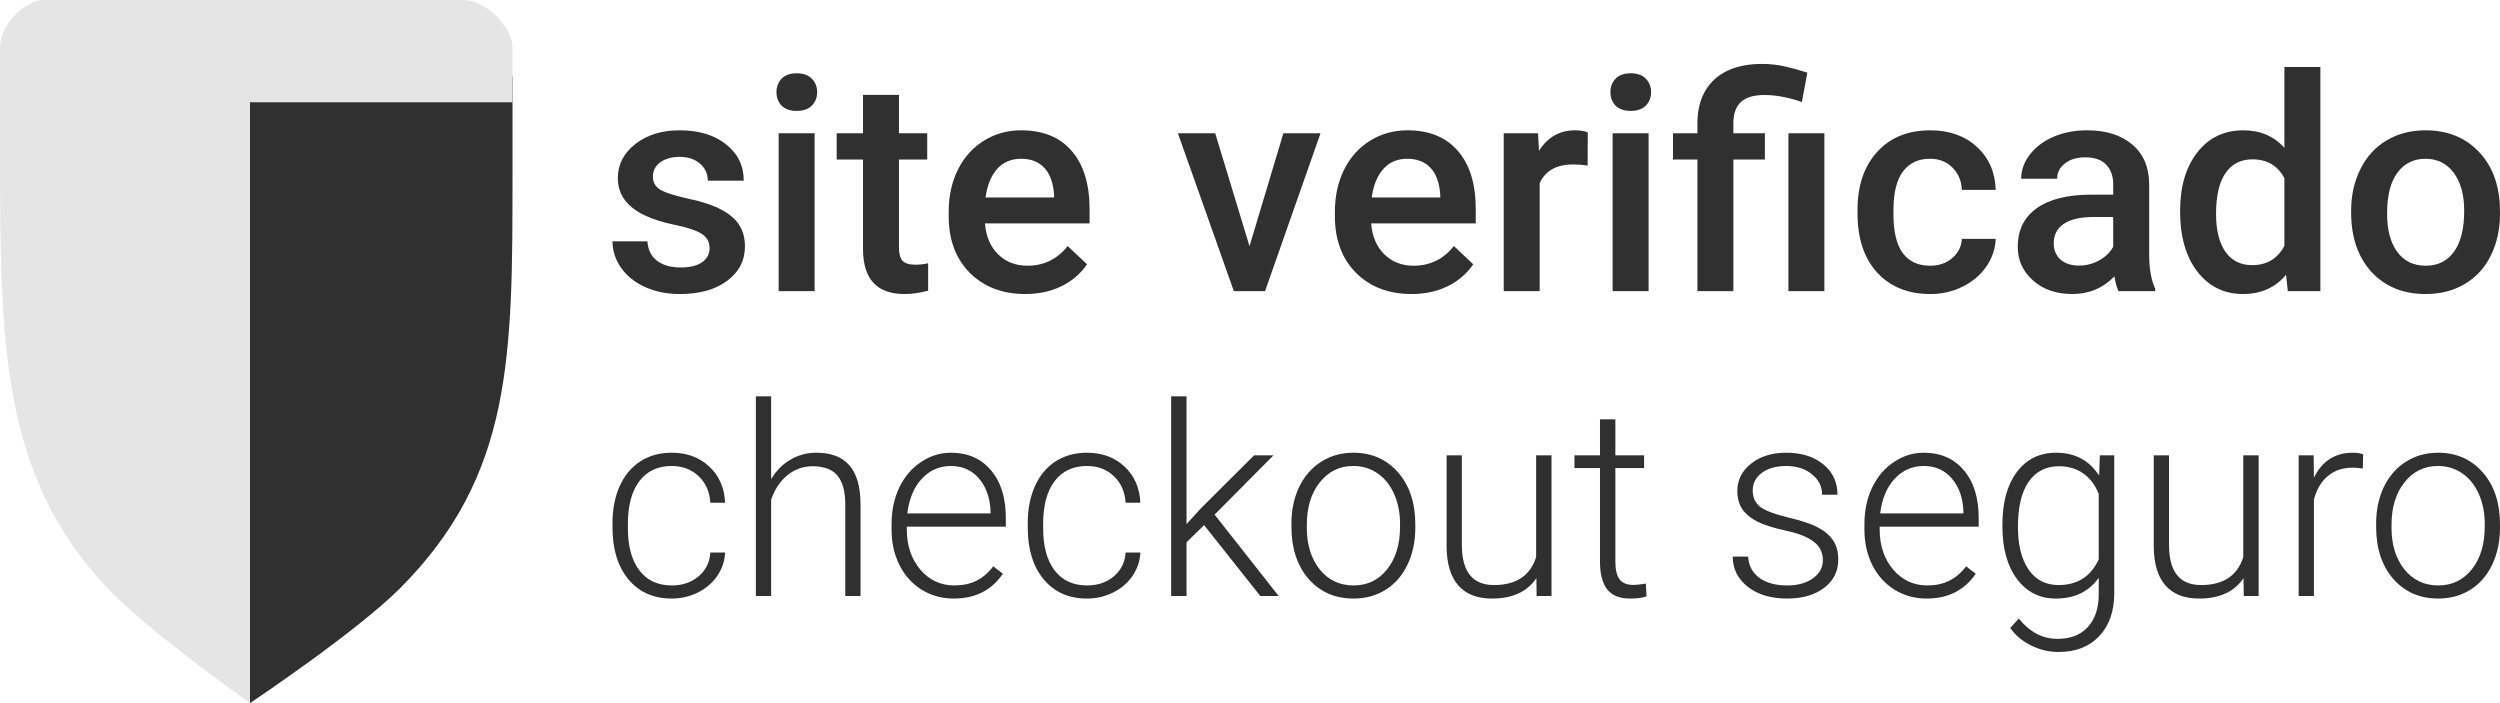 <svg width="160" height="45" viewBox="0 0 160 45" fill="none" xmlns="http://www.w3.org/2000/svg">
<path d="M0 4.962V9.431C0 21.854 0.022 30.433 6.893 37.656C9.539 40.44 16 45 16 45V0.818C9.28 0.818 2.56 3.975 0 4.962Z" fill="#E5E5E5"/>
<path d="M32.8 4.905C29.44 3.861 23.056 0.818 16 0.818V45C16 45 22.814 40.443 25.596 37.656C32.824 30.415 32.8 22.812 32.8 11.088V4.905Z" fill="#303030"/>
<path d="M32.797 6.545V3.032C32.797 1.767 31.134 0 29.648 0H2.873C1.391 0 0 1.767 0 3.032V6.545H32.8H32.797Z" fill="#E5E5E5"/>
<path d="M42.992 37.468C43.676 37.468 44.248 37.274 44.708 36.886C45.173 36.492 45.424 35.984 45.463 35.363H46.407C46.379 35.912 46.209 36.414 45.898 36.869C45.586 37.318 45.17 37.67 44.65 37.926C44.136 38.181 43.583 38.308 42.992 38.308C41.827 38.308 40.902 37.898 40.218 37.077C39.539 36.256 39.2 35.153 39.2 33.766V33.467C39.2 32.579 39.353 31.794 39.66 31.112C39.966 30.43 40.404 29.903 40.973 29.532C41.548 29.16 42.218 28.974 42.984 28.974C43.958 28.974 44.76 29.268 45.389 29.856C46.023 30.444 46.363 31.218 46.407 32.177H45.463C45.419 31.473 45.167 30.904 44.708 30.472C44.253 30.039 43.679 29.823 42.984 29.823C42.097 29.823 41.408 30.147 40.916 30.796C40.429 31.445 40.185 32.355 40.185 33.525V33.816C40.185 34.964 40.429 35.86 40.916 36.503C41.408 37.146 42.1 37.468 42.992 37.468Z" fill="#303030"/>
<path d="M49.353 30.663C49.676 30.125 50.089 29.709 50.592 29.415C51.096 29.121 51.646 28.974 52.242 28.974C53.194 28.974 53.903 29.246 54.368 29.79C54.833 30.333 55.068 31.148 55.074 32.235V38.142H54.097V32.227C54.092 31.423 53.922 30.824 53.588 30.43C53.26 30.036 52.732 29.839 52.004 29.839C51.397 29.839 50.858 30.034 50.387 30.422C49.922 30.804 49.577 31.323 49.353 31.977V38.142H48.376V25.364H49.353V30.663Z" fill="#303030"/>
<path d="M61.041 38.308C60.286 38.308 59.602 38.12 58.989 37.743C58.381 37.365 57.908 36.841 57.569 36.17C57.23 35.494 57.06 34.737 57.06 33.899V33.541C57.06 32.676 57.224 31.897 57.553 31.204C57.886 30.511 58.349 29.967 58.94 29.573C59.531 29.174 60.171 28.974 60.86 28.974C61.938 28.974 62.792 29.349 63.421 30.097C64.056 30.84 64.373 31.858 64.373 33.15V33.708H58.037V33.899C58.037 34.92 58.324 35.771 58.898 36.453C59.478 37.13 60.206 37.468 61.082 37.468C61.607 37.468 62.069 37.371 62.469 37.177C62.874 36.983 63.24 36.672 63.569 36.245L64.184 36.719C63.462 37.779 62.414 38.308 61.041 38.308ZM60.86 29.823C60.121 29.823 59.498 30.097 58.989 30.646C58.485 31.195 58.179 31.933 58.07 32.859H63.396V32.751C63.369 31.886 63.126 31.182 62.666 30.638C62.206 30.095 61.604 29.823 60.86 29.823Z" fill="#303030"/>
<path d="M69.569 37.468C70.252 37.468 70.824 37.274 71.284 36.886C71.749 36.492 72.001 35.984 72.039 35.363H72.983C72.956 35.912 72.786 36.414 72.474 36.869C72.162 37.318 71.746 37.67 71.226 37.926C70.712 38.181 70.159 38.308 69.569 38.308C68.403 38.308 67.478 37.898 66.794 37.077C66.116 36.256 65.776 35.153 65.776 33.766V33.467C65.776 32.579 65.93 31.794 66.236 31.112C66.543 30.43 66.98 29.903 67.549 29.532C68.124 29.16 68.794 28.974 69.56 28.974C70.534 28.974 71.336 29.268 71.965 29.856C72.6 30.444 72.939 31.218 72.983 32.177H72.039C71.995 31.473 71.743 30.904 71.284 30.472C70.83 30.039 70.255 29.823 69.56 29.823C68.674 29.823 67.984 30.147 67.492 30.796C67.005 31.445 66.761 32.355 66.761 33.525V33.816C66.761 34.964 67.005 35.86 67.492 36.503C67.984 37.146 68.677 37.468 69.569 37.468Z" fill="#303030"/>
<path d="M77.062 33.608L75.938 34.706V38.142H74.953V25.364H75.938V33.541L76.865 32.526L80.263 29.141H81.502L77.735 32.934L81.831 38.142H80.657L77.062 33.608Z" fill="#303030"/>
<path d="M82.651 33.508C82.651 32.643 82.816 31.864 83.144 31.171C83.478 30.477 83.945 29.939 84.547 29.557C85.155 29.168 85.841 28.974 86.608 28.974C87.789 28.974 88.747 29.396 89.48 30.239C90.213 31.076 90.58 32.188 90.58 33.575V33.783C90.58 34.653 90.413 35.438 90.079 36.137C89.751 36.83 89.286 37.365 88.684 37.743C88.082 38.12 87.395 38.308 86.624 38.308C85.448 38.308 84.49 37.889 83.751 37.052C83.018 36.209 82.651 35.094 82.651 33.708V33.508ZM83.636 33.783C83.636 34.859 83.91 35.743 84.457 36.437C85.01 37.124 85.732 37.468 86.624 37.468C87.51 37.468 88.227 37.124 88.774 36.437C89.327 35.743 89.603 34.831 89.603 33.7V33.508C89.603 32.82 89.477 32.191 89.226 31.62C88.974 31.049 88.621 30.608 88.167 30.297C87.713 29.981 87.193 29.823 86.608 29.823C85.732 29.823 85.018 30.172 84.465 30.871C83.913 31.564 83.636 32.474 83.636 33.6V33.783Z" fill="#303030"/>
<path d="M98.328 37.002C97.737 37.873 96.793 38.308 95.496 38.308C94.55 38.308 93.83 38.031 93.338 37.476C92.845 36.916 92.594 36.09 92.583 34.997V29.141H93.559V34.873C93.559 36.586 94.243 37.443 95.611 37.443C97.034 37.443 97.934 36.847 98.312 35.654V29.141H99.296V38.142H98.344L98.328 37.002Z" fill="#303030"/>
<path d="M103.384 26.836V29.141H105.222V29.956H103.384V35.954C103.384 36.453 103.471 36.825 103.647 37.069C103.827 37.313 104.125 37.435 104.541 37.435C104.705 37.435 104.971 37.407 105.337 37.352L105.378 38.167C105.121 38.261 104.771 38.308 104.328 38.308C103.655 38.308 103.165 38.111 102.859 37.718C102.552 37.318 102.399 36.733 102.399 35.962V29.956H100.766V29.141H102.399V26.836H103.384Z" fill="#303030"/>
<path d="M116.664 35.854C116.664 35.361 116.467 34.964 116.073 34.664C115.684 34.365 115.096 34.132 114.308 33.966C113.52 33.794 112.908 33.6 112.47 33.383C112.038 33.161 111.715 32.892 111.501 32.576C111.293 32.26 111.189 31.878 111.189 31.428C111.189 30.718 111.482 30.133 112.068 29.673C112.653 29.207 113.403 28.974 114.316 28.974C115.307 28.974 116.1 29.224 116.697 29.723C117.299 30.217 117.6 30.863 117.6 31.661H116.615C116.615 31.134 116.396 30.696 115.958 30.347C115.526 29.997 114.979 29.823 114.316 29.823C113.671 29.823 113.151 29.97 112.757 30.264C112.369 30.552 112.174 30.929 112.174 31.395C112.174 31.844 112.336 32.194 112.659 32.443C112.987 32.687 113.581 32.912 114.44 33.117C115.304 33.322 115.95 33.541 116.377 33.774C116.809 34.007 117.129 34.287 117.337 34.615C117.545 34.942 117.649 35.338 117.649 35.804C117.649 36.564 117.345 37.171 116.738 37.626C116.136 38.081 115.348 38.308 114.374 38.308C113.34 38.308 112.5 38.056 111.854 37.551C111.214 37.041 110.894 36.398 110.894 35.621H111.879C111.917 36.203 112.158 36.658 112.601 36.986C113.05 37.307 113.641 37.468 114.374 37.468C115.058 37.468 115.611 37.316 116.032 37.011C116.453 36.706 116.664 36.32 116.664 35.854Z" fill="#303030"/>
<path d="M123.304 38.308C122.549 38.308 121.865 38.12 121.252 37.743C120.645 37.365 120.171 36.841 119.832 36.17C119.493 35.494 119.323 34.737 119.323 33.899V33.541C119.323 32.676 119.487 31.897 119.816 31.204C120.149 30.511 120.612 29.967 121.203 29.573C121.794 29.174 122.434 28.974 123.123 28.974C124.201 28.974 125.055 29.349 125.684 30.097C126.319 30.84 126.636 31.858 126.636 33.15V33.708H120.3V33.899C120.3 34.92 120.587 35.771 121.162 36.453C121.742 37.13 122.469 37.468 123.345 37.468C123.87 37.468 124.333 37.371 124.732 37.177C125.137 36.983 125.503 36.672 125.832 36.245L126.447 36.719C125.725 37.779 124.677 38.308 123.304 38.308ZM123.123 29.823C122.385 29.823 121.761 30.097 121.252 30.646C120.749 31.195 120.442 31.933 120.333 32.859H125.659V32.751C125.632 31.886 125.389 31.182 124.929 30.638C124.469 30.095 123.867 29.823 123.123 29.823Z" fill="#303030"/>
<path d="M128.155 33.558C128.155 32.149 128.461 31.035 129.074 30.214C129.692 29.387 130.529 28.974 131.585 28.974C132.795 28.974 133.714 29.462 134.343 30.438L134.392 29.141H135.312V37.959C135.312 39.118 134.992 40.036 134.351 40.712C133.711 41.389 132.844 41.727 131.75 41.727C131.131 41.727 130.54 41.586 129.977 41.303C129.419 41.026 128.978 40.654 128.655 40.188L129.205 39.589C129.9 40.455 130.726 40.887 131.684 40.887C132.505 40.887 133.145 40.64 133.604 40.147C134.064 39.659 134.302 38.979 134.318 38.109V36.977C133.689 37.865 132.773 38.308 131.569 38.308C130.54 38.308 129.714 37.892 129.09 37.06C128.466 36.228 128.155 35.105 128.155 33.691V33.558ZM129.148 33.733C129.148 34.881 129.375 35.788 129.829 36.453C130.283 37.113 130.923 37.443 131.75 37.443C132.959 37.443 133.815 36.894 134.318 35.796V31.611C134.089 31.035 133.758 30.596 133.325 30.297C132.893 29.992 132.373 29.839 131.766 29.839C130.94 29.839 130.297 30.169 129.837 30.829C129.378 31.484 129.148 32.452 129.148 33.733Z" fill="#303030"/>
<path d="M143.585 37.002C142.994 37.873 142.05 38.308 140.753 38.308C139.807 38.308 139.087 38.031 138.595 37.476C138.102 36.916 137.851 36.09 137.84 34.997V29.141H138.816V34.873C138.816 36.586 139.5 37.443 140.868 37.443C142.291 37.443 143.191 36.847 143.569 35.654V29.141H144.553V38.142H143.601L143.585 37.002Z" fill="#303030"/>
<path d="M151.218 29.989C151.01 29.95 150.788 29.931 150.553 29.931C149.94 29.931 149.421 30.106 148.994 30.455C148.572 30.799 148.271 31.301 148.091 31.961V38.142H147.114V29.141H148.074L148.091 30.572C148.611 29.507 149.445 28.974 150.594 28.974C150.868 28.974 151.084 29.01 151.243 29.082L151.218 29.989Z" fill="#303030"/>
<path d="M152.072 33.508C152.072 32.643 152.236 31.864 152.564 31.171C152.898 30.477 153.366 29.939 153.968 29.557C154.575 29.168 155.262 28.974 156.028 28.974C157.21 28.974 158.167 29.396 158.9 30.239C159.634 31.076 160 32.188 160 33.575V33.783C160 34.653 159.833 35.438 159.5 36.137C159.171 36.83 158.706 37.365 158.104 37.743C157.502 38.12 156.816 38.308 156.044 38.308C154.868 38.308 153.91 37.889 153.171 37.052C152.438 36.209 152.072 35.094 152.072 33.708V33.508ZM153.057 33.783C153.057 34.859 153.33 35.743 153.877 36.437C154.43 37.124 155.152 37.468 156.044 37.468C156.931 37.468 157.647 37.124 158.195 36.437C158.747 35.743 159.023 34.831 159.023 33.7V33.508C159.023 32.82 158.898 32.191 158.646 31.62C158.394 31.049 158.041 30.608 157.587 30.297C157.133 29.981 156.613 29.823 156.028 29.823C155.152 29.823 154.438 30.172 153.886 30.871C153.333 31.564 153.057 32.474 153.057 33.6V33.783Z" fill="#303030"/>
<path d="M45.413 15.886C45.413 15.481 45.242 15.173 44.901 14.961C44.567 14.749 44.008 14.563 43.225 14.401C42.442 14.239 41.789 14.034 41.265 13.784C40.116 13.237 39.541 12.443 39.541 11.403C39.541 10.531 39.914 9.803 40.659 9.218C41.404 8.633 42.351 8.34 43.5 8.34C44.724 8.34 45.712 8.639 46.464 9.236C47.221 9.834 47.6 10.609 47.6 11.562H45.299C45.299 11.126 45.135 10.765 44.806 10.479C44.478 10.186 44.042 10.04 43.5 10.04C42.995 10.04 42.581 10.155 42.259 10.385C41.943 10.616 41.785 10.924 41.785 11.31C41.785 11.658 41.934 11.929 42.231 12.122C42.527 12.315 43.127 12.511 44.03 12.71C44.933 12.903 45.64 13.137 46.151 13.411C46.669 13.679 47.051 14.002 47.297 14.382C47.55 14.762 47.676 15.223 47.676 15.764C47.676 16.673 47.294 17.411 46.53 17.978C45.766 18.538 44.765 18.818 43.528 18.818C42.688 18.818 41.94 18.669 41.284 18.37C40.627 18.071 40.116 17.66 39.749 17.137C39.383 16.614 39.2 16.051 39.2 15.447H41.435C41.467 15.982 41.672 16.396 42.051 16.689C42.429 16.975 42.931 17.118 43.556 17.118C44.163 17.118 44.623 17.006 44.939 16.782C45.255 16.552 45.413 16.253 45.413 15.886Z" fill="#303030"/>
<path d="M52.136 18.631H49.835V8.527H52.136V18.631ZM49.693 5.903C49.693 5.554 49.803 5.264 50.025 5.034C50.252 4.804 50.574 4.689 50.99 4.689C51.407 4.689 51.729 4.804 51.956 5.034C52.184 5.264 52.297 5.554 52.297 5.903C52.297 6.245 52.184 6.531 51.956 6.762C51.729 6.986 51.407 7.098 50.99 7.098C50.574 7.098 50.252 6.986 50.025 6.762C49.803 6.531 49.693 6.245 49.693 5.903Z" fill="#303030"/>
<path d="M57.534 6.071V8.527H59.343V10.208H57.534V15.848C57.534 16.234 57.61 16.515 57.761 16.689C57.919 16.857 58.197 16.941 58.595 16.941C58.86 16.941 59.128 16.91 59.4 16.848V18.603C58.876 18.747 58.371 18.818 57.885 18.818C56.117 18.818 55.233 17.856 55.233 15.932V10.208H53.547V8.527H55.233V6.071H57.534Z" fill="#303030"/>
<path d="M65.622 18.818C64.163 18.818 62.98 18.367 62.07 17.464C61.168 16.555 60.716 15.347 60.716 13.841V13.56C60.716 12.552 60.912 11.652 61.303 10.861C61.701 10.065 62.257 9.445 62.97 9.003C63.683 8.561 64.479 8.34 65.356 8.34C66.752 8.34 67.828 8.779 68.586 9.657C69.35 10.535 69.732 11.777 69.732 13.383V14.298H63.036C63.106 15.132 63.387 15.792 63.879 16.278C64.378 16.764 65.003 17.006 65.754 17.006C66.809 17.006 67.667 16.586 68.33 15.746L69.571 16.913C69.16 17.517 68.611 17.987 67.923 18.323C67.241 18.653 66.474 18.818 65.622 18.818ZM65.347 10.161C64.716 10.161 64.204 10.379 63.813 10.815C63.428 11.251 63.181 11.858 63.074 12.636H67.459V12.468C67.408 11.708 67.203 11.135 66.843 10.749C66.483 10.357 65.985 10.161 65.347 10.161Z" fill="#303030"/>
<path d="M79.969 15.755L82.137 8.527H84.514L80.963 18.631H78.965L75.385 8.527H77.772L79.969 15.755Z" fill="#303030"/>
<path d="M90.338 18.818C88.88 18.818 87.696 18.367 86.787 17.464C85.884 16.555 85.433 15.347 85.433 13.841V13.56C85.433 12.552 85.629 11.652 86.02 10.861C86.418 10.065 86.974 9.445 87.687 9.003C88.4 8.561 89.196 8.34 90.073 8.34C91.469 8.34 92.545 8.779 93.303 9.657C94.067 10.535 94.448 11.777 94.448 13.383V14.298H87.753C87.823 15.132 88.103 15.792 88.596 16.278C89.095 16.764 89.72 17.006 90.471 17.006C91.525 17.006 92.384 16.586 93.047 15.746L94.287 16.913C93.877 17.517 93.328 17.987 92.64 18.323C91.958 18.653 91.191 18.818 90.338 18.818ZM90.064 10.161C89.433 10.161 88.921 10.379 88.53 10.815C88.145 11.251 87.898 11.858 87.791 12.636H92.176V12.468C92.125 11.708 91.92 11.135 91.56 10.749C91.2 10.357 90.701 10.161 90.064 10.161Z" fill="#303030"/>
<path d="M101.608 10.6C101.305 10.55 100.992 10.525 100.67 10.525C99.616 10.525 98.906 10.924 98.54 11.721V18.631H96.238V8.527H98.435L98.492 9.657C99.048 8.779 99.818 8.34 100.803 8.34C101.131 8.34 101.403 8.384 101.617 8.471L101.608 10.6Z" fill="#303030"/>
<path d="M105.51 18.631H103.208V8.527H105.51V18.631ZM103.066 5.903C103.066 5.554 103.177 5.264 103.398 5.034C103.625 4.804 103.947 4.689 104.364 4.689C104.78 4.689 105.102 4.804 105.33 5.034C105.557 5.264 105.67 5.554 105.67 5.903C105.67 6.245 105.557 6.531 105.33 6.762C105.102 6.986 104.78 7.098 104.364 7.098C103.947 7.098 103.625 6.986 103.398 6.762C103.177 6.531 103.066 6.245 103.066 5.903Z" fill="#303030"/>
<path d="M108.635 18.631V10.208H107.072V8.527H108.635V7.836C108.641 7.045 108.811 6.366 109.146 5.8C109.481 5.233 109.954 4.807 110.567 4.52C111.179 4.234 111.914 4.091 112.773 4.091C113.278 4.091 113.761 4.144 114.222 4.25C114.689 4.355 115.172 4.489 115.671 4.651L115.32 6.528C114.449 6.229 113.654 6.08 112.934 6.08C112.233 6.08 111.725 6.233 111.409 6.538C111.094 6.836 110.936 7.288 110.936 7.892V8.527H112.953V10.208H110.936V18.631H108.635ZM116.76 18.631H114.459V8.527H116.76V18.631Z" fill="#303030"/>
<path d="M123.522 17.006C124.096 17.006 124.573 16.841 124.952 16.511C125.33 16.181 125.532 15.774 125.558 15.288H127.726C127.701 15.917 127.502 16.505 127.13 17.053C126.757 17.595 126.252 18.024 125.614 18.342C124.977 18.659 124.289 18.818 123.55 18.818C122.117 18.818 120.98 18.36 120.141 17.445C119.301 16.53 118.881 15.266 118.881 13.654V13.42C118.881 11.883 119.298 10.653 120.131 9.731C120.965 8.804 122.101 8.34 123.54 8.34C124.759 8.34 125.75 8.692 126.514 9.395C127.284 10.093 127.688 11.011 127.726 12.15H125.558C125.532 11.571 125.33 11.095 124.952 10.721C124.579 10.348 124.102 10.161 123.522 10.161C122.777 10.161 122.202 10.429 121.798 10.964C121.394 11.493 121.189 12.3 121.182 13.383V13.747C121.182 14.843 121.381 15.662 121.779 16.203C122.183 16.739 122.764 17.006 123.522 17.006Z" fill="#303030"/>
<path d="M135.586 18.631C135.485 18.438 135.397 18.124 135.321 17.688C134.589 18.441 133.692 18.818 132.632 18.818C131.603 18.818 130.763 18.529 130.113 17.95C129.462 17.371 129.137 16.655 129.137 15.802C129.137 14.725 129.541 13.9 130.349 13.327C131.164 12.748 132.326 12.458 133.834 12.458H135.245V11.795C135.245 11.272 135.097 10.855 134.8 10.544C134.504 10.226 134.052 10.068 133.446 10.068C132.922 10.068 132.493 10.198 132.158 10.46C131.824 10.715 131.656 11.042 131.656 11.44H129.355C129.355 10.886 129.541 10.37 129.914 9.89C130.286 9.405 130.791 9.025 131.429 8.751C132.073 8.477 132.79 8.34 133.579 8.34C134.778 8.34 135.735 8.639 136.448 9.236C137.162 9.828 137.528 10.662 137.547 11.739V16.297C137.547 17.206 137.676 17.931 137.935 18.473V18.631H135.586ZM133.058 16.997C133.512 16.997 133.939 16.888 134.336 16.67C134.74 16.452 135.043 16.16 135.245 15.792V13.887H134.005C133.153 13.887 132.512 14.034 132.082 14.326C131.653 14.619 131.439 15.033 131.439 15.568C131.439 16.004 131.584 16.353 131.874 16.614C132.171 16.869 132.565 16.997 133.058 16.997Z" fill="#303030"/>
<path d="M139.526 13.504C139.526 11.948 139.892 10.7 140.624 9.759C141.357 8.813 142.339 8.34 143.57 8.34C144.656 8.34 145.533 8.714 146.202 9.461V4.287H148.504V18.631H146.42L146.306 17.585C145.618 18.407 144.7 18.818 143.551 18.818C142.351 18.818 141.379 18.342 140.634 17.389C139.895 16.437 139.526 15.142 139.526 13.504ZM141.827 13.7C141.827 14.728 142.026 15.531 142.424 16.11C142.828 16.683 143.399 16.969 144.138 16.969C145.079 16.969 145.767 16.555 146.202 15.727V11.412C145.779 10.603 145.097 10.198 144.157 10.198C143.412 10.198 142.837 10.491 142.433 11.076C142.029 11.655 141.827 12.53 141.827 13.7Z" fill="#303030"/>
<path d="M150.473 13.486C150.473 12.496 150.672 11.605 151.07 10.815C151.468 10.018 152.026 9.408 152.746 8.984C153.466 8.555 154.293 8.34 155.227 8.34C156.61 8.34 157.731 8.779 158.589 9.657C159.454 10.535 159.921 11.699 159.991 13.149L160 13.682C160 14.678 159.804 15.568 159.413 16.353C159.028 17.137 158.472 17.744 157.746 18.174C157.027 18.603 156.193 18.818 155.246 18.818C153.8 18.818 152.642 18.345 151.771 17.399C150.906 16.446 150.473 15.179 150.473 13.598V13.486ZM152.775 13.682C152.775 14.722 152.992 15.537 153.428 16.128C153.864 16.714 154.47 17.006 155.246 17.006C156.023 17.006 156.626 16.707 157.055 16.11C157.491 15.512 157.708 14.637 157.708 13.486C157.708 12.465 157.484 11.655 157.036 11.058C156.594 10.46 155.991 10.161 155.227 10.161C154.476 10.161 153.879 10.457 153.437 11.048C152.996 11.633 152.775 12.511 152.775 13.682Z" fill="#303030"/>
</svg>
